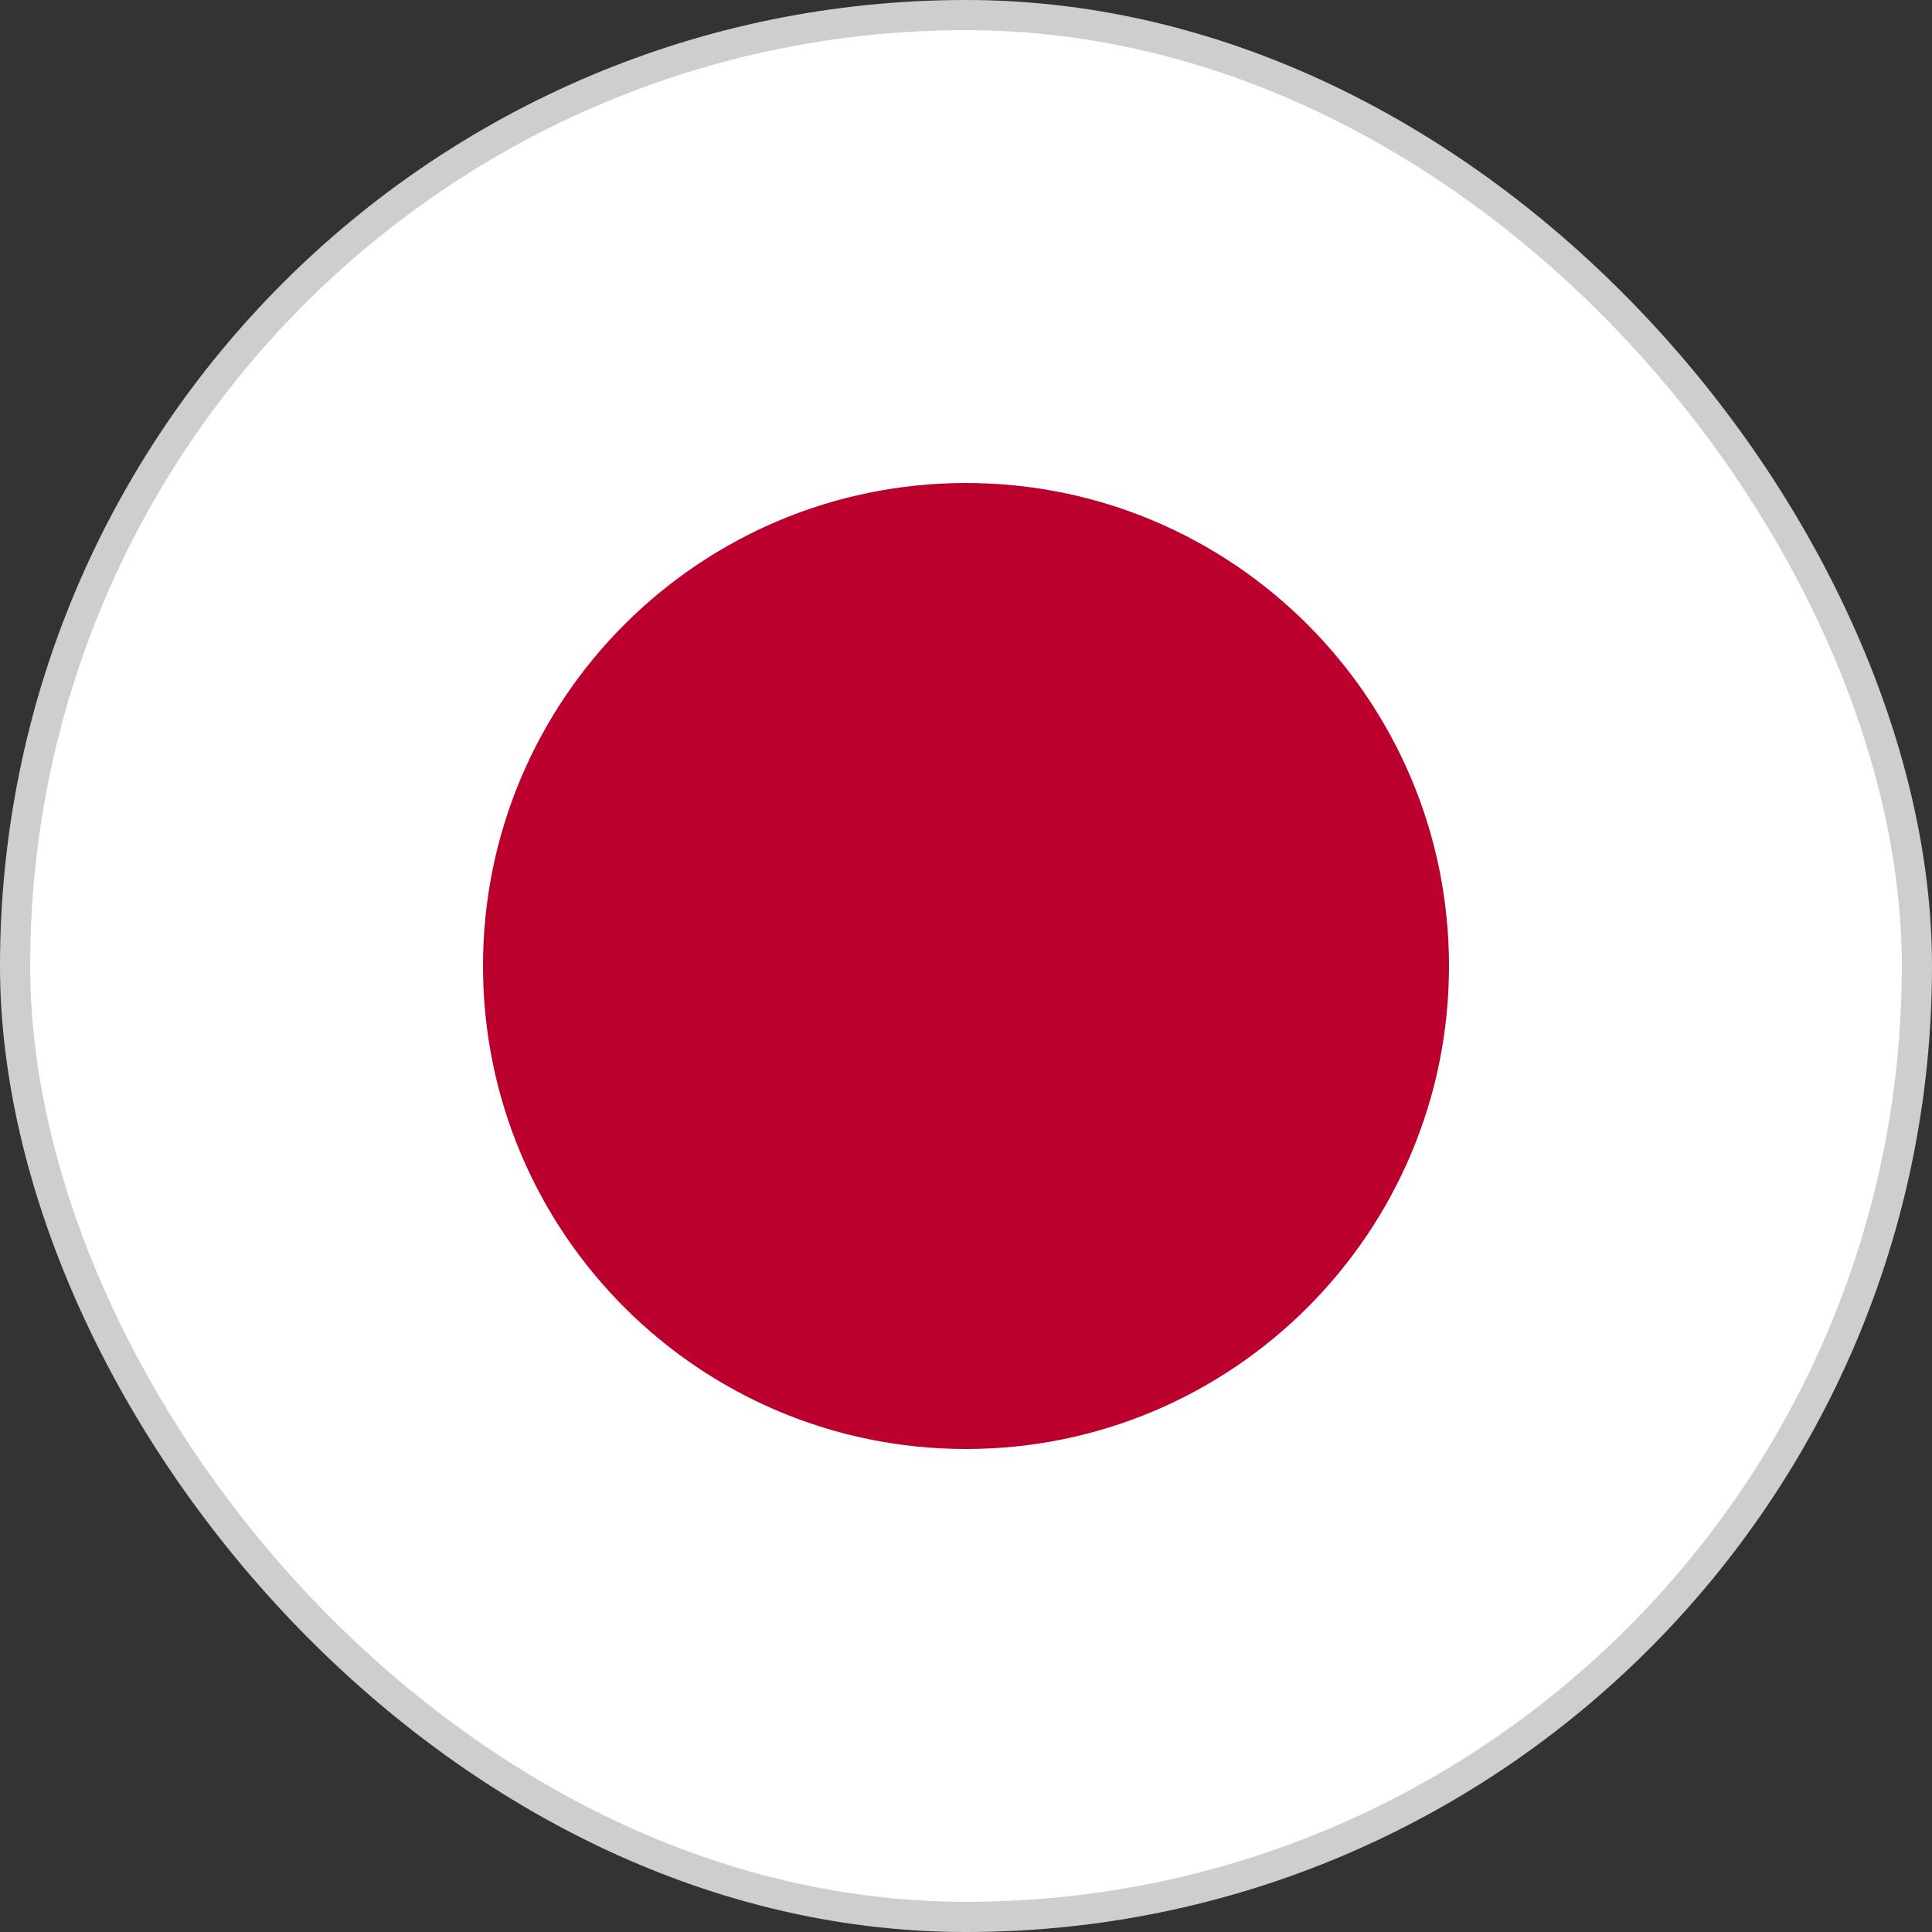 <?xml version="1.0" encoding="UTF-8"?>
<svg width="64px" height="64px" viewBox="0 0 64 64" version="1.1" xmlns="http://www.w3.org/2000/svg" xmlns:xlink="http://www.w3.org/1999/xlink">
    <rect x="0" y="0" width="64" height="64" fill="#333333" stroke="none"/>
    <!-- Generator: Sketch 51.2 (57519) - http://www.bohemiancoding.com/sketch -->
    <title>NKY</title>
    <desc>Created with Sketch.</desc>
    <defs></defs>
    <g id="NKY" stroke="none" stroke-width="1" fill="none" fill-rule="evenodd">
        <rect id="Rectangle-112-Copy-8" stroke="#CECECE" fill="#FFFFFF" x="0.5" y="0.5" width="63" height="63" rx="31.5"></rect>
        <path d="M32.001,48 C40.831,48 48,40.835 48,32 C48,23.164 40.831,16 32.001,16 C23.165,16 16,23.164 16,32 C16,40.835 23.165,48 32.001,48" id="Fill-1" fill="#BC002D"></path>
    </g>
</svg>